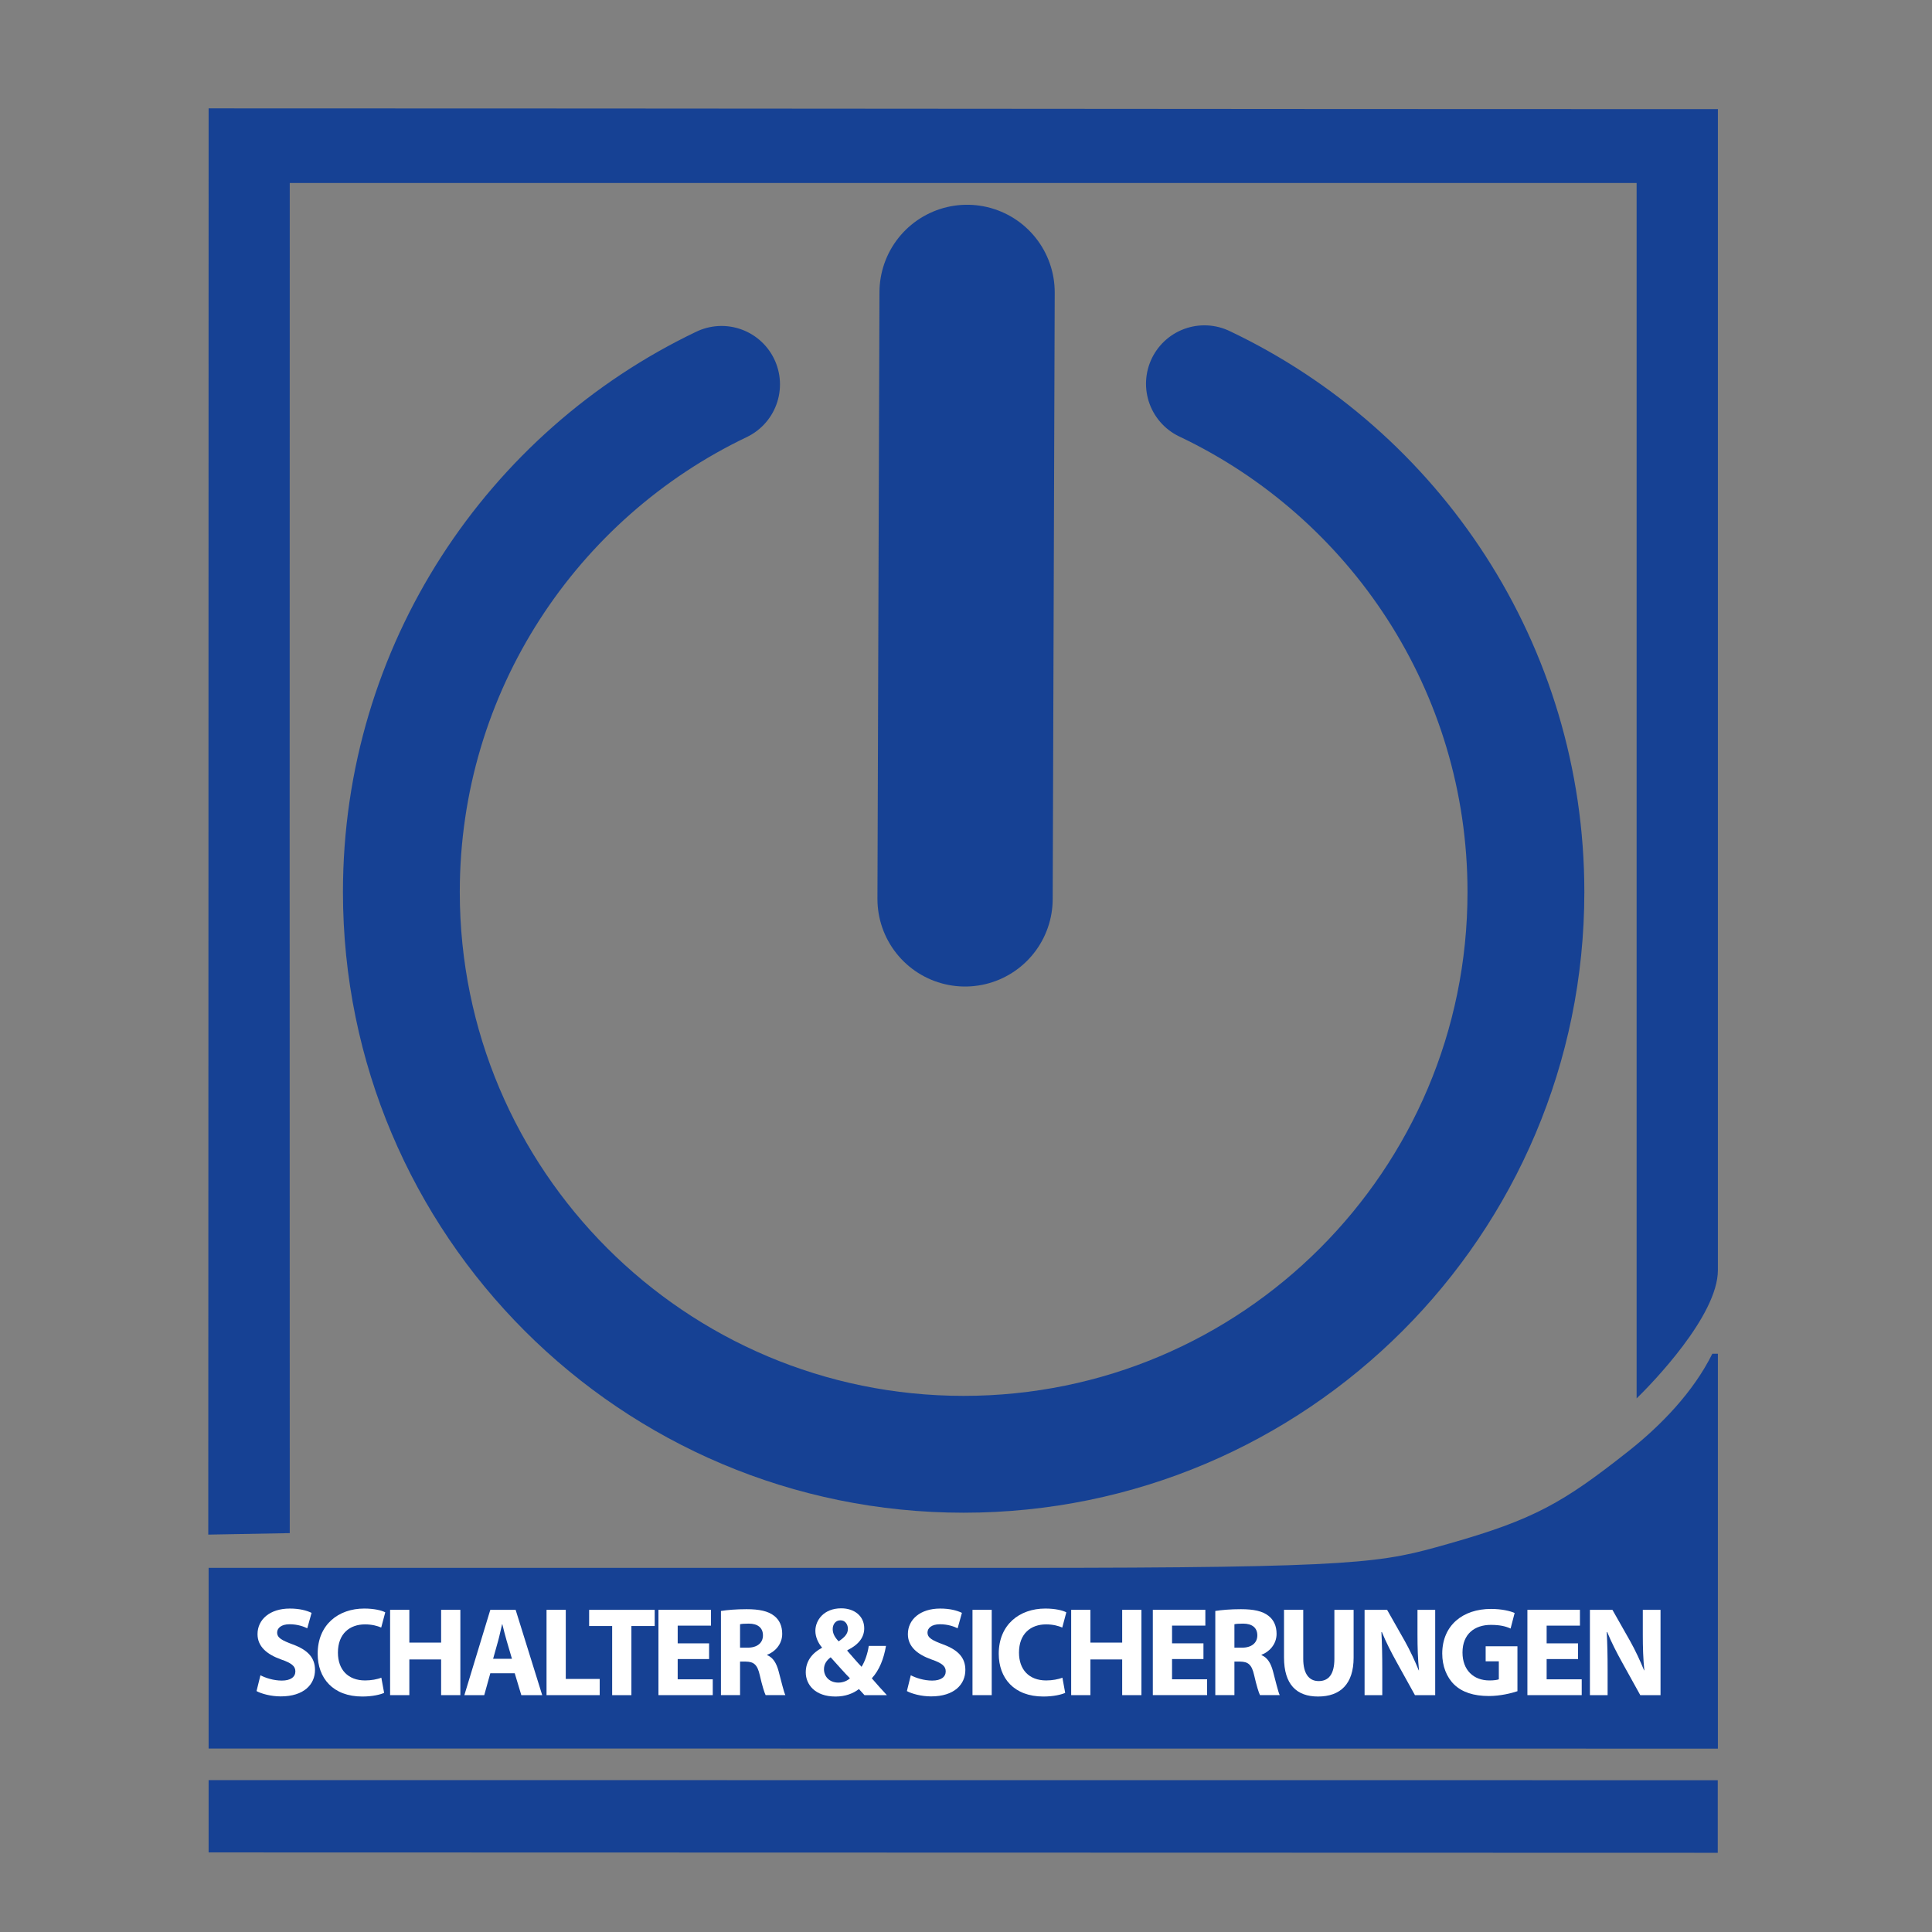 <?xml version="1.0" encoding="utf-8"?>
<!-- Generator: Adobe Illustrator 15.1.0, SVG Export Plug-In . SVG Version: 6.00 Build 0)  -->
<!DOCTYPE svg PUBLIC "-//W3C//DTD SVG 1.1//EN" "http://www.w3.org/Graphics/SVG/1.1/DTD/svg11.dtd">
<svg version="1.1" id="Ebene_1" xmlns="http://www.w3.org/2000/svg" xmlns:xlink="http://www.w3.org/1999/xlink" x="0px" y="0px"
	 width="198.43px" height="198.43px" viewBox="0 0 198.43 198.43" enable-background="new 0 0 198.43 198.43" xml:space="preserve">
<rect x="0" y="0" width="198.43" height="198.43" fill="#808080" stroke="none"/>
<path fill-rule="evenodd" clip-rule="evenodd" fill="none" stroke="#000000" stroke-width="8" stroke-linecap="round" stroke-miterlimit="10" d="
	M98.723,35.116"/>
<g>
	<path fill-rule="evenodd" clip-rule="evenodd" fill="#164194" d="M29.759,157.463c-0.019-44.01-0.007-94.216,0-138.667
		c46.167,0,92.167,0,138.333,0c0,36.161,0,123.489,0,124.833c1.549-1.514,8.348-8.482,8.348-13.18c0-7.711,0-22.424,0-30.133
		c0-29.699,0-59.407,0-89.106c-51.594,0-103.421-0.08-155.013-0.08c0,33.792-0.036,142.538-0.036,146.485"/>
	<path fill-rule="evenodd" clip-rule="evenodd" fill="#164194" d="M176.439,179.596c-51.498,0-103.517-0.01-155.013-0.01
		c0-6.188,0-12.367,0-18.555c27.51,0,55.533,0,83.042,0c35.582,0.002,37.432-0.531,44.27-2.465c8.838-2.5,11.846-4.25,18.545-9.545
		c3.301-2.609,6.627-6.039,8.584-9.98c0.191,0,0.383,0,0.572,0C176.439,152.557,176.439,166.078,176.439,179.596z"/>
	<path fill-rule="evenodd" clip-rule="evenodd" fill="#164194" d="M21.426,182.83c51.592,0,103.406,0.01,155,0.01
		c0,2.477,0,4.98,0,7.455c-51.594,0-103.408-0.039-155-0.039C21.426,187.781,21.426,185.307,21.426,182.83z"/>
	
		<path fill-rule="evenodd" clip-rule="evenodd" fill="none" stroke="#164194" stroke-width="12" stroke-linecap="round" stroke-miterlimit="10" d="
		M123.703,39.414c19.521,9.264,33.02,29.157,33.02,52.202c0,31.894-25.855,57.75-57.75,57.75c-31.895,0-57.75-25.855-57.75-57.75
		c0-22.992,13.437-42.846,32.886-52.138"/>
	<line fill="none" stroke="#164194" stroke-width="18" stroke-linecap="round" x1="99.119" y1="92.323" x2="99.327" y2="30.03"/>
</g>
<g>
	<path fill="#FFFFFF" d="M26.749,172.062c0.521,0.272,1.353,0.546,2.197,0.546c0.91,0,1.391-0.377,1.391-0.949
		c0-0.546-0.416-0.858-1.469-1.222c-1.456-0.521-2.418-1.326-2.418-2.601c0-1.495,1.261-2.626,3.315-2.626
		c1.001,0,1.716,0.195,2.235,0.442l-0.441,1.586c-0.338-0.169-0.976-0.416-1.82-0.416c-0.858,0-1.274,0.402-1.274,0.845
		c0,0.559,0.481,0.806,1.626,1.235c1.547,0.571,2.262,1.378,2.262,2.613c0,1.469-1.118,2.717-3.523,2.717
		c-1.001,0-1.989-0.273-2.482-0.546L26.749,172.062z"/>
	<path fill="#FFFFFF" d="M39.452,173.868c-0.351,0.169-1.183,0.377-2.236,0.377c-3.029,0-4.589-1.897-4.589-4.394
		c0-2.99,2.132-4.642,4.784-4.642c1.027,0,1.807,0.195,2.158,0.39l-0.416,1.561c-0.391-0.169-0.949-0.325-1.664-0.325
		c-1.561,0-2.782,0.949-2.782,2.899c0,1.755,1.04,2.859,2.795,2.859c0.611,0,1.261-0.116,1.664-0.285L39.452,173.868z"/>
	<path fill="#FFFFFF" d="M42.042,165.34v3.367h3.264v-3.367h1.976v8.763h-1.976v-3.666h-3.264v3.666h-1.976v-8.763H42.042z"/>
	<path fill="#FFFFFF" d="M50.359,171.854l-0.624,2.249h-2.041l2.665-8.763h2.6l2.73,8.763h-2.146l-0.676-2.249H50.359z
		 M52.582,170.371l-0.546-1.859c-0.156-0.52-0.312-1.17-0.442-1.689h-0.025c-0.13,0.52-0.261,1.183-0.403,1.689l-0.52,1.859H52.582z
		"/>
	<path fill="#FFFFFF" d="M56.133,165.34h1.976v7.099h3.484v1.664h-5.46V165.34z"/>
	<path fill="#FFFFFF" d="M62.874,167.004h-2.366v-1.664h6.734v1.664h-2.393v7.099h-1.976V167.004z"/>
	<path fill="#FFFFFF" d="M72.828,170.397h-3.225v2.08h3.602v1.625h-5.577v-8.763h5.396v1.625h-3.42v1.82h3.225V170.397z"/>
	<path fill="#FFFFFF" d="M74.046,165.457c0.637-0.104,1.572-0.182,2.639-0.182c1.3,0,2.21,0.194,2.834,0.688
		c0.533,0.416,0.819,1.04,0.819,1.846c0,1.105-0.793,1.872-1.547,2.146v0.039c0.61,0.247,0.949,0.819,1.17,1.625
		c0.272,1.001,0.533,2.146,0.702,2.483h-2.028c-0.13-0.261-0.352-0.962-0.598-2.041c-0.247-1.105-0.624-1.392-1.443-1.404h-0.585
		v3.445h-1.963V165.457z M76.009,169.228h0.78c0.987,0,1.572-0.494,1.572-1.262c0-0.793-0.546-1.209-1.456-1.209
		c-0.48,0-0.754,0.026-0.896,0.065V169.228z"/>
	<path fill="#FFFFFF" d="M88.789,174.103c-0.183-0.195-0.364-0.391-0.572-0.624c-0.572,0.441-1.365,0.767-2.405,0.767
		c-2.119,0-3.055-1.248-3.055-2.483c0-1.156,0.663-1.988,1.664-2.521v-0.039c-0.377-0.429-0.677-1.066-0.677-1.703
		c0-1.105,0.885-2.314,2.652-2.314c1.353,0,2.366,0.793,2.366,2.055c0,0.884-0.52,1.65-1.729,2.249l-0.014,0.052
		c0.507,0.572,1.04,1.209,1.469,1.651c0.352-0.56,0.625-1.365,0.741-2.146h1.769c-0.234,1.339-0.676,2.471-1.456,3.328
		c0.494,0.572,1.001,1.145,1.547,1.729H88.789z M87.293,172.373c-0.533-0.533-1.248-1.352-1.977-2.158
		c-0.363,0.273-0.688,0.65-0.688,1.223c0,0.754,0.559,1.378,1.481,1.378C86.604,172.815,87.034,172.62,87.293,172.373z
		 M86.305,166.419c-0.507,0-0.78,0.442-0.78,0.897c0,0.441,0.195,0.832,0.611,1.261c0.637-0.429,0.949-0.78,0.949-1.287
		c0-0.416-0.247-0.871-0.754-0.871H86.305z"/>
	<path fill="#FFFFFF" d="M93.545,172.062c0.521,0.272,1.353,0.546,2.197,0.546c0.91,0,1.391-0.377,1.391-0.949
		c0-0.546-0.416-0.858-1.469-1.222c-1.456-0.521-2.418-1.326-2.418-2.601c0-1.495,1.261-2.626,3.315-2.626
		c1.001,0,1.716,0.195,2.235,0.442l-0.441,1.586c-0.338-0.169-0.976-0.416-1.82-0.416c-0.858,0-1.274,0.402-1.274,0.845
		c0,0.559,0.481,0.806,1.626,1.235c1.547,0.571,2.262,1.378,2.262,2.613c0,1.469-1.118,2.717-3.523,2.717
		c-1.001,0-1.989-0.273-2.482-0.546L93.545,172.062z"/>
	<path fill="#FFFFFF" d="M101.857,165.34v8.763h-1.975v-8.763H101.857z"/>
	<path fill="#FFFFFF" d="M109.402,173.868c-0.35,0.169-1.182,0.377-2.236,0.377c-3.029,0-4.588-1.897-4.588-4.394
		c0-2.99,2.131-4.642,4.783-4.642c1.027,0,1.807,0.195,2.158,0.39l-0.416,1.561c-0.391-0.169-0.949-0.325-1.664-0.325
		c-1.561,0-2.781,0.949-2.781,2.899c0,1.755,1.039,2.859,2.795,2.859c0.611,0,1.26-0.116,1.664-0.285L109.402,173.868z"/>
	<path fill="#FFFFFF" d="M111.992,165.34v3.367h3.264v-3.367h1.977v8.763h-1.977v-3.666h-3.264v3.666h-1.975v-8.763H111.992z"/>
	<path fill="#FFFFFF" d="M123.602,170.397h-3.225v2.08h3.602v1.625h-5.576v-8.763h5.395v1.625h-3.42v1.82h3.225V170.397z"/>
	<path fill="#FFFFFF" d="M124.82,165.457c0.637-0.104,1.572-0.182,2.639-0.182c1.301,0,2.211,0.194,2.834,0.688
		c0.533,0.416,0.82,1.04,0.82,1.846c0,1.105-0.793,1.872-1.547,2.146v0.039c0.609,0.247,0.947,0.819,1.17,1.625
		c0.271,1.001,0.533,2.146,0.701,2.483h-2.027c-0.131-0.261-0.352-0.962-0.598-2.041c-0.248-1.105-0.625-1.392-1.443-1.404h-0.586
		v3.445h-1.963V165.457z M126.783,169.228h0.781c0.986,0,1.572-0.494,1.572-1.262c0-0.793-0.547-1.209-1.457-1.209
		c-0.48,0-0.754,0.026-0.896,0.065V169.228z"/>
	<path fill="#FFFFFF" d="M133.852,165.34v5.031c0,1.521,0.586,2.288,1.586,2.288c1.041,0,1.613-0.728,1.613-2.288v-5.031h1.975
		v4.914c0,2.704-1.363,3.991-3.652,3.991c-2.209,0-3.496-1.235-3.496-4.017v-4.889H133.852z"/>
	<path fill="#FFFFFF" d="M140.152,174.103v-8.763h2.312l1.82,3.211c0.52,0.923,1.027,2.016,1.43,3.003h0.027
		c-0.117-1.156-0.156-2.34-0.156-3.666v-2.548h1.82v8.763h-2.08l-1.873-3.381c-0.52-0.936-1.105-2.066-1.521-3.094h-0.051
		c0.064,1.17,0.09,2.405,0.09,3.835v2.64H140.152z"/>
	<path fill="#FFFFFF" d="M155.85,173.699c-0.611,0.208-1.77,0.494-2.926,0.494c-1.6,0-2.756-0.403-3.562-1.17
		c-0.793-0.768-1.234-1.911-1.234-3.198c0.012-2.912,2.131-4.576,5.004-4.576c1.131,0,2.002,0.221,2.432,0.416l-0.416,1.599
		c-0.48-0.221-1.066-0.377-2.027-0.377c-1.652,0-2.912,0.923-2.912,2.834c0,1.82,1.143,2.873,2.768,2.873
		c0.443,0,0.807-0.052,0.963-0.116v-1.847h-1.352v-1.547h3.264V173.699z"/>
	<path fill="#FFFFFF" d="M162.076,170.397h-3.225v2.08h3.602v1.625h-5.578v-8.763h5.396v1.625h-3.42v1.82h3.225V170.397z"/>
	<path fill="#FFFFFF" d="M163.295,174.103v-8.763h2.312l1.82,3.211c0.52,0.923,1.027,2.016,1.43,3.003h0.027
		c-0.117-1.156-0.156-2.34-0.156-3.666v-2.548h1.82v8.763h-2.08l-1.873-3.381c-0.52-0.936-1.105-2.066-1.521-3.094h-0.051
		c0.064,1.17,0.09,2.405,0.09,3.835v2.64H163.295z"/>
</g>
</svg>
